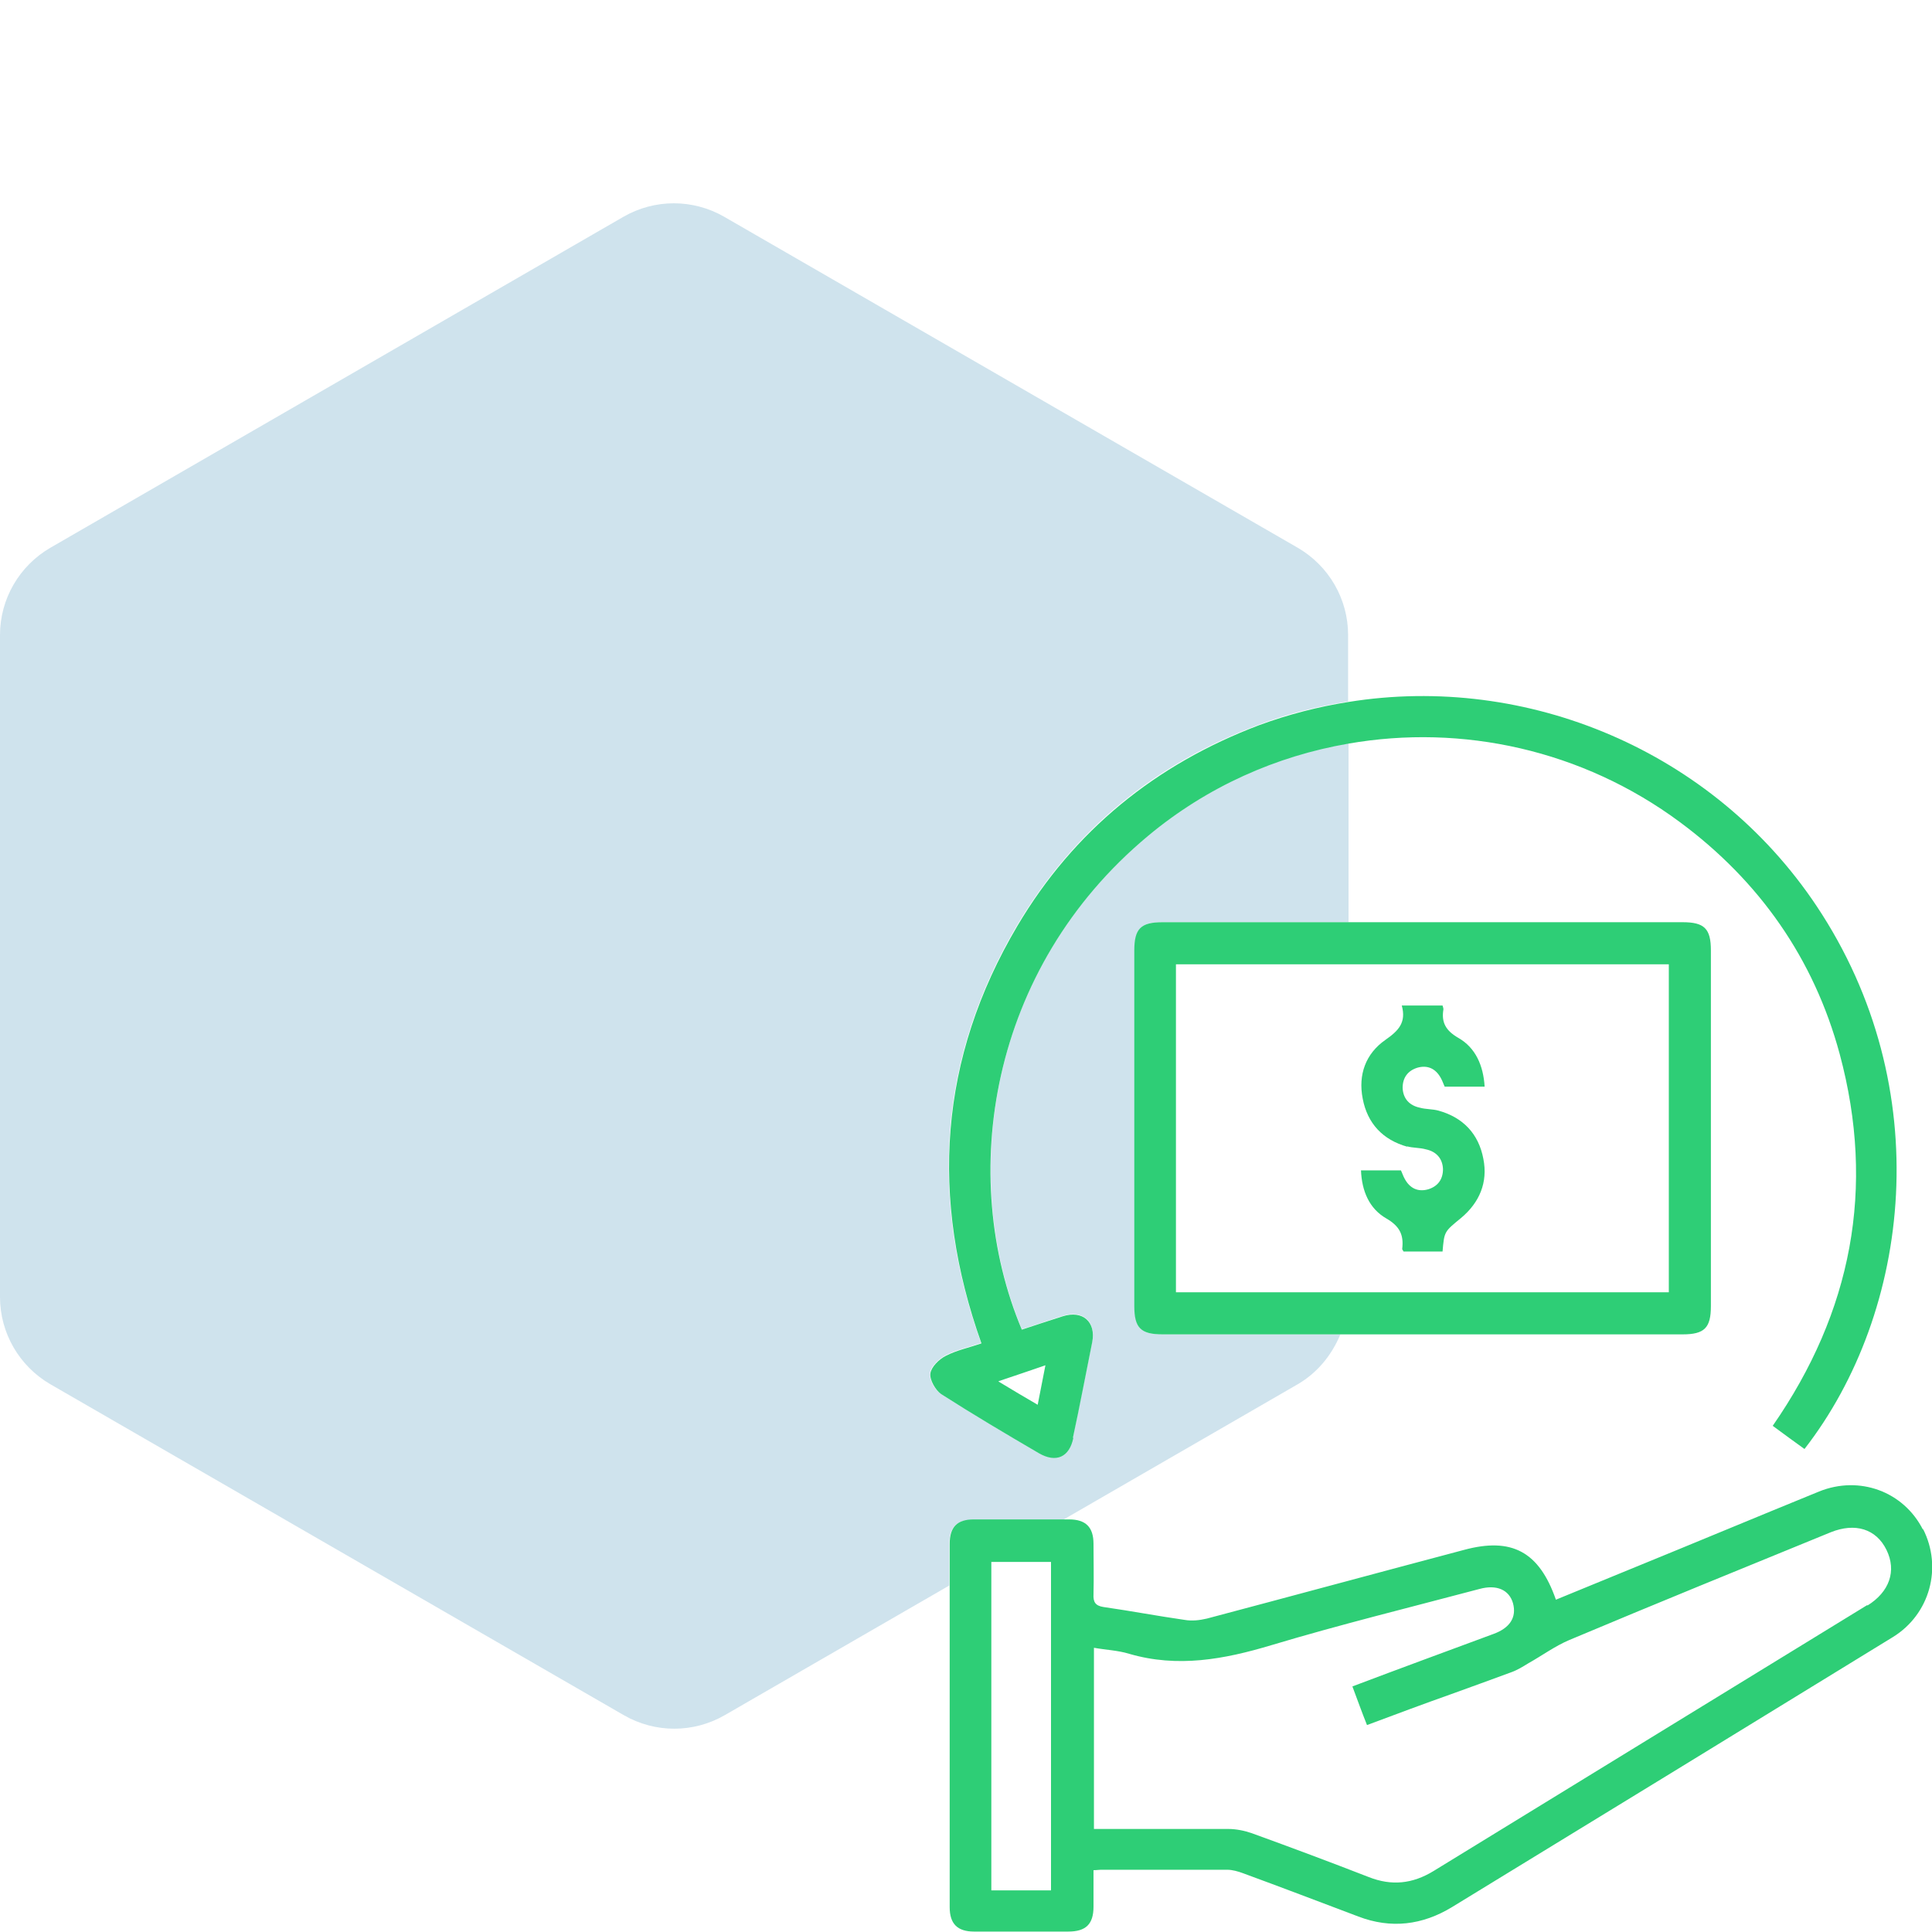 <?xml version="1.0" encoding="UTF-8"?>
<svg id="Layer_1" data-name="Layer 1" xmlns="http://www.w3.org/2000/svg" viewBox="0 0 45 45">
  <defs>
    <style>
      .cls-1 {
        fill: #2ece76;
      }

      .cls-1, .cls-2 {
        stroke-width: 0px;
      }

      .cls-2 {
        fill: #0f75a8;
        opacity: .2;
      }
    </style>
  </defs>
  <path class="cls-2" d="m22.67,35.4c.7,0,1.39,0,2.09,0l5.47-3.16c.46-.27.79-.68.99-1.16-1.38,0-2.76,0-4.13,0-.51,0-.66-.15-.66-.66,0-2.76,0-5.52,0-8.28,0-.51.15-.66.66-.66,1.44,0,2.88,0,4.32,0v-4.17c-1.68.29-3.3,1.01-4.67,2.15-3.71,3.09-4.43,7.92-2.94,11.5.32-.1.63-.21.95-.31.47-.15.78.13.69.6-.15.74-.3,1.49-.45,2.23-.09.45-.4.59-.8.36-.77-.45-1.53-.9-2.28-1.38-.14-.09-.27-.33-.25-.48.02-.15.21-.33.36-.41.25-.13.54-.19.83-.29-1.21-3.38-.99-6.64.84-9.73,1.32-2.22,3.22-3.77,5.63-4.67.68-.26,1.38-.43,2.08-.54v-1.55c0-.84-.45-1.61-1.17-2.03l-13.36-7.71c-.73-.42-1.62-.42-2.35,0L1.17,12.76C.45,13.18,0,13.95,0,14.79v15.42C0,31.05.45,31.82,1.17,32.24l13.36,7.71c.73.42,1.62.42,2.35,0l5.23-3.02c0-.32,0-.64,0-.96,0-.4.17-.57.56-.57Z"/>
  <path class="cls-1" d="m44.79,35.63c-.45-.89-1.48-1.27-2.42-.89-1.47.6-2.93,1.21-4.4,1.81-.58.24-1.15.47-1.73.71-.39-1.12-1.03-1.46-2.14-1.16-2,.53-3.99,1.07-5.99,1.6-.17.04-.35.06-.52.03-.63-.09-1.26-.21-1.89-.3-.19-.03-.24-.12-.23-.3.01-.39,0-.78,0-1.17,0-.39-.18-.57-.57-.57-.04,0-.08,0-.13,0-.7,0-1.39,0-2.09,0-.39,0-.56.18-.56.57,0,.32,0,.64,0,.96,0,2.5,0,5,0,7.5,0,.39.18.57.57.57.73,0,1.46,0,2.19,0,.41,0,.59-.17.59-.58,0-.28,0-.55,0-.85.08,0,.13-.01.17-.01.98,0,1.96,0,2.94,0,.13,0,.26.04.37.08.9.33,1.79.67,2.69,1.01.76.29,1.49.2,2.18-.22,3.42-2.09,6.85-4.19,10.27-6.29.86-.53,1.16-1.62.7-2.52Zm-20.31,8.4h-1.39v-7.65h1.39v7.65Zm19.02-6.65c-3.37,2.07-6.74,4.13-10.11,6.2-.49.3-.98.35-1.51.14-.9-.35-1.81-.69-2.72-1.02-.17-.06-.37-.1-.55-.1-.94,0-1.88,0-2.82,0h-.31v-4.22c.28.05.56.06.82.14,1.13.33,2.21.13,3.31-.2,1.6-.48,3.23-.88,4.85-1.31.4-.11.69.02.78.33.09.33-.07.58-.46.72-1.08.4-2.17.8-3.28,1.22.12.32.22.6.34.9.67-.25,1.31-.49,1.96-.72.47-.17.94-.34,1.4-.51.14-.05.27-.13.4-.21.32-.18.62-.4.95-.54,2.02-.85,4.06-1.68,6.09-2.51.57-.23,1.06-.08,1.3.41.24.49.07.98-.45,1.3Z"/>
  <path class="cls-1" d="m24.99,33.49c.16-.74.3-1.49.45-2.23.09-.47-.22-.75-.69-.6-.32.1-.64.21-.95.31-1.5-3.57-.77-8.41,2.94-11.5,1.38-1.15,2.99-1.86,4.67-2.15,2.64-.46,5.44.14,7.72,1.83,1.85,1.37,3.12,3.18,3.72,5.4.84,3.12.28,6.01-1.56,8.66.26.19.5.37.74.54,2.48-3.19,3.11-8.41.28-12.65-2.41-3.61-6.74-5.42-10.9-4.75-.7.11-1.4.29-2.08.54-2.41.91-4.32,2.46-5.63,4.67-1.83,3.09-2.05,6.34-.84,9.73-.29.1-.58.16-.83.29-.16.08-.34.26-.36.41-.02.15.12.39.25.48.75.48,1.51.93,2.28,1.38.4.23.71.09.8-.36Zm-1.73-1.32c.39-.13.71-.24,1.09-.37-.06.32-.12.6-.18.92-.31-.18-.58-.34-.91-.54Z"/>
  <path class="cls-1" d="m31.4,21.48c-1.44,0-2.88,0-4.32,0-.51,0-.66.15-.66.66,0,2.76,0,5.52,0,8.28,0,.51.15.66.66.66,1.38,0,2.76,0,4.13,0,.64,0,1.28,0,1.92,0,2.02,0,4.04,0,6.06,0,.51,0,.66-.15.66-.66,0-2.76,0-5.52,0-8.28,0-.51-.15-.66-.66-.66-2.6,0-5.2,0-7.8,0Zm7.47,8.62h-11.48v-7.64h11.48v7.64Z"/>
  <path class="cls-1" d="m32.77,26.7c.14.04.3.03.44.07.24.05.39.21.4.46,0,.24-.12.4-.34.47-.24.07-.43-.02-.55-.24-.04-.07-.06-.14-.09-.2h-.93c.02.48.19.89.59,1.12.31.18.41.38.37.71,0,.02.02.03.03.06h.91c.04-.47.04-.46.43-.78.43-.36.63-.83.52-1.38-.11-.58-.47-.96-1.04-1.12-.14-.04-.3-.03-.44-.07-.24-.05-.39-.21-.4-.46,0-.24.12-.4.34-.47.24-.07.43.02.55.24.04.07.06.14.09.2h.93c-.03-.49-.21-.91-.62-1.14-.29-.17-.39-.36-.34-.66,0-.03-.01-.05-.02-.09h-.95c.11.4-.08.59-.38.8-.46.32-.64.81-.53,1.37.11.58.47.96,1.04,1.12Z"/>
</svg>